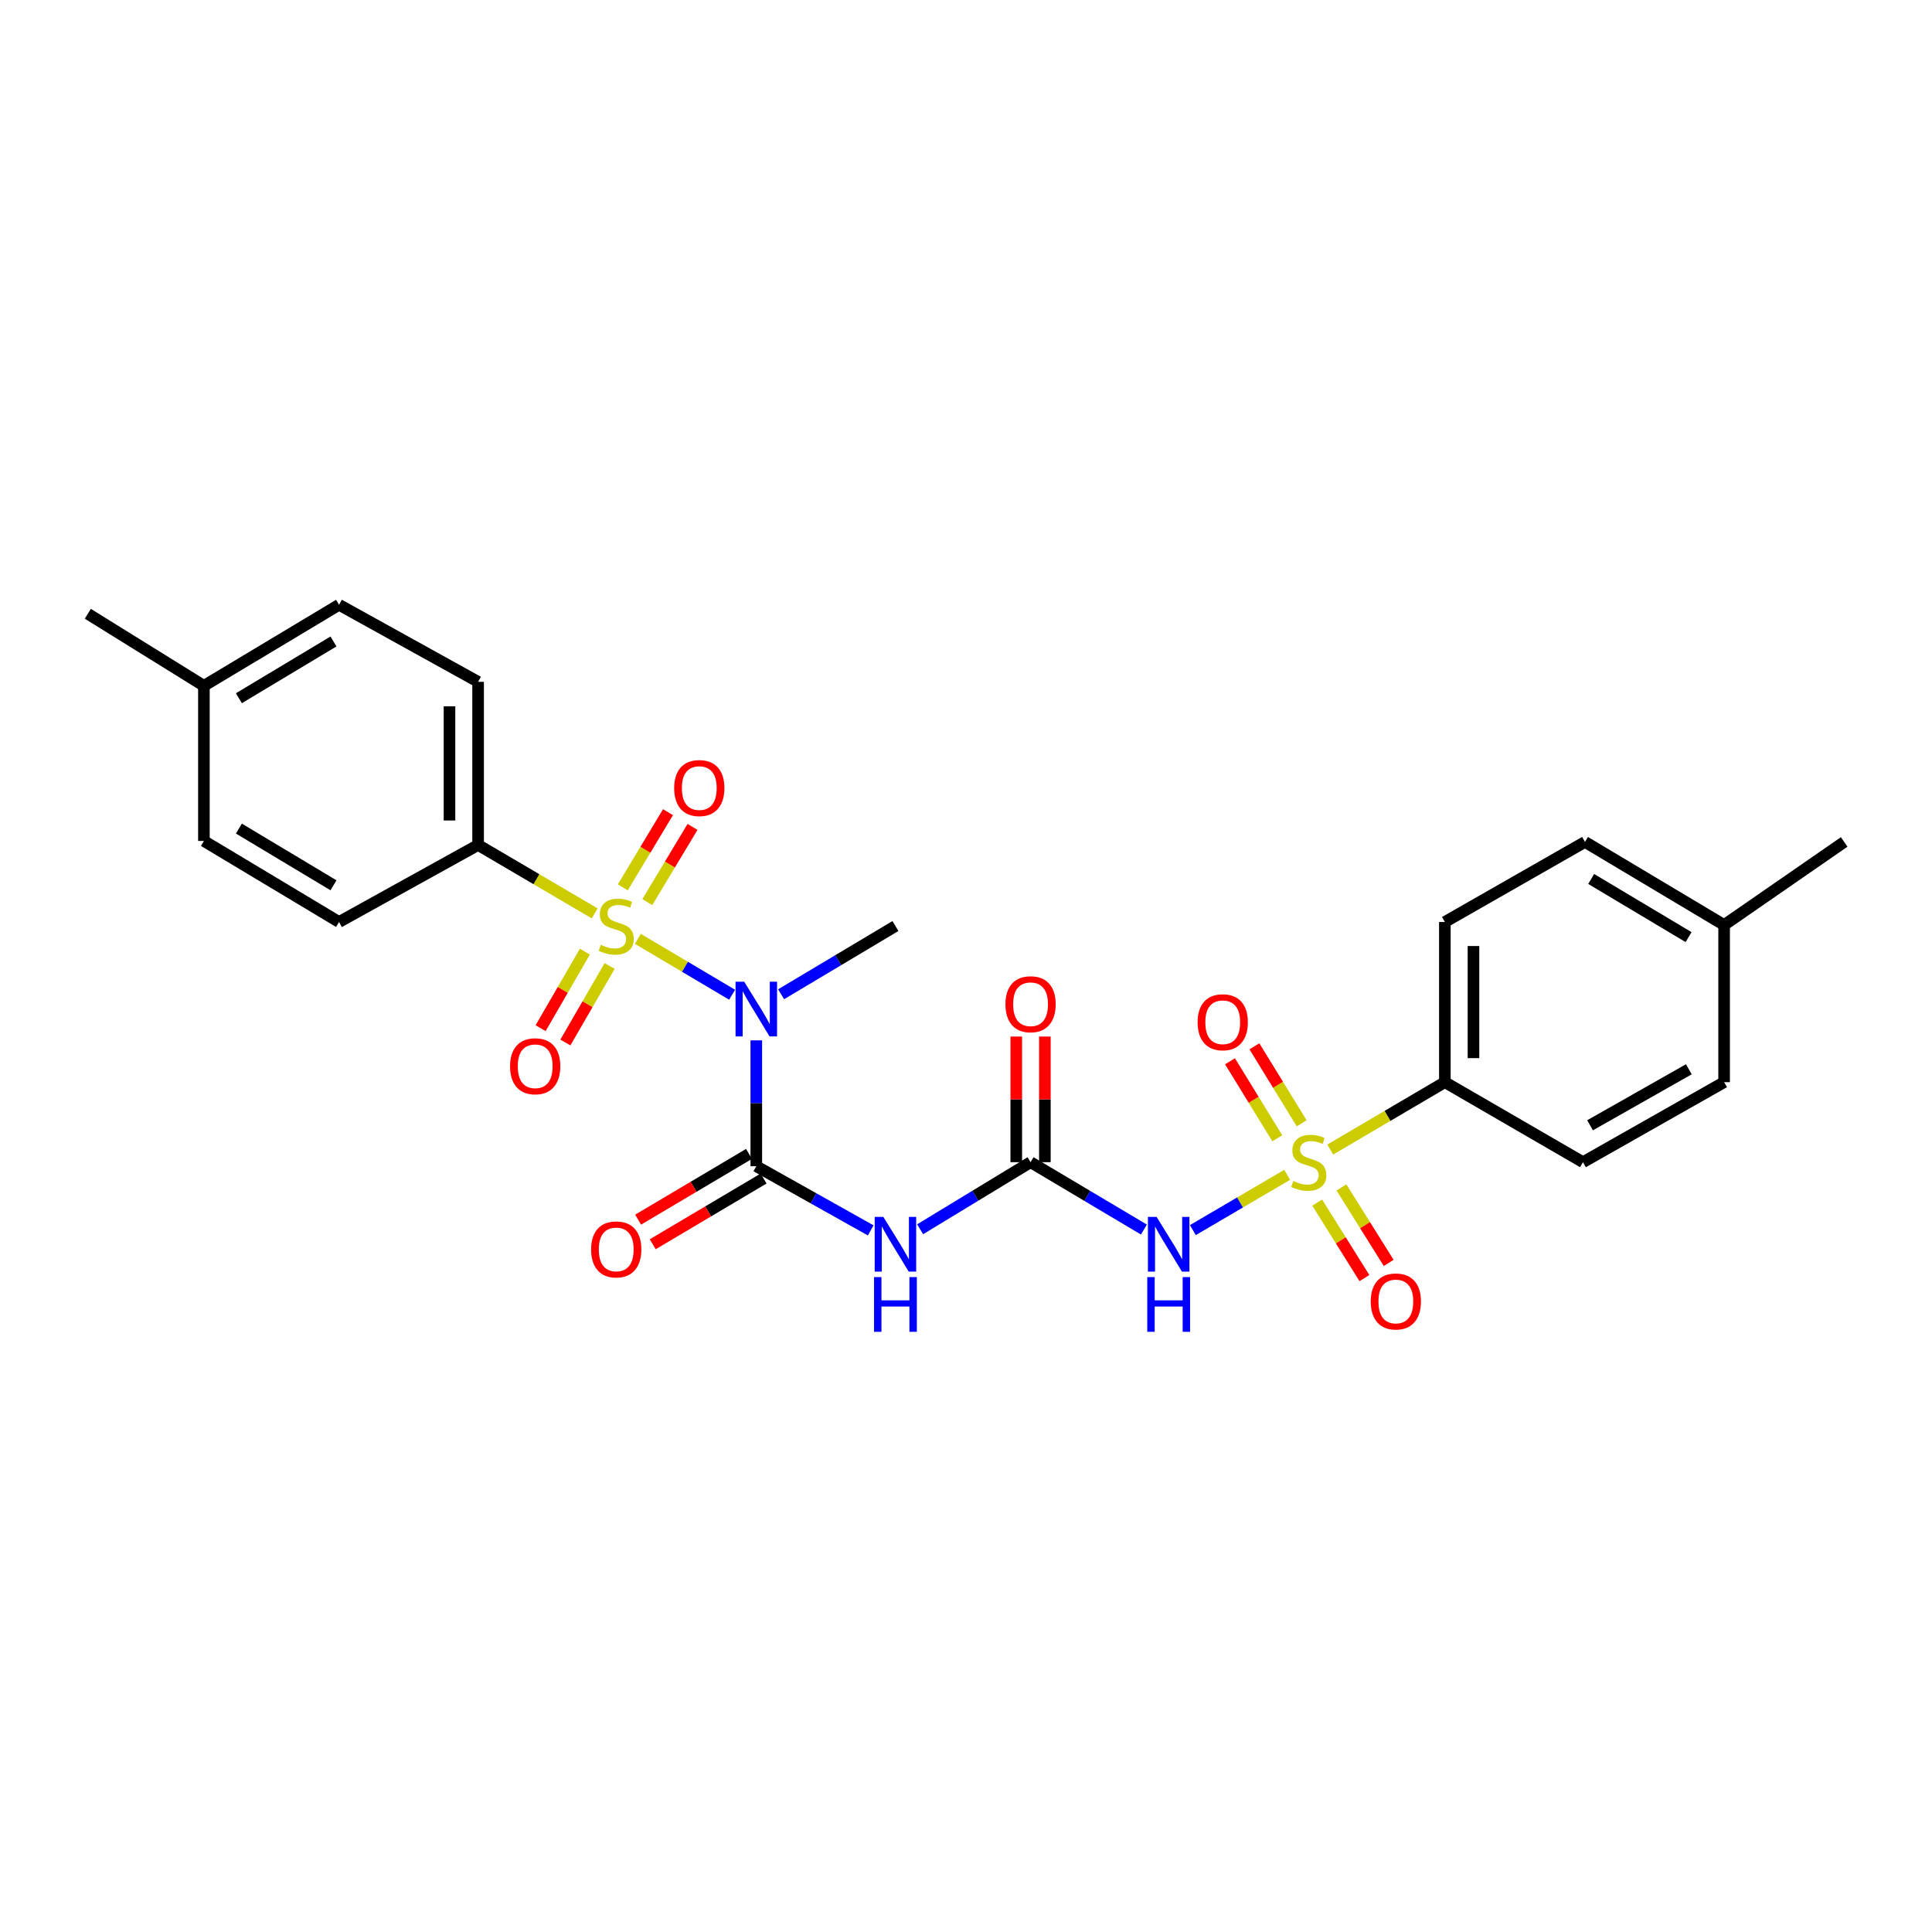 <?xml version='1.0' encoding='iso-8859-1'?>
<svg version='1.1' baseProfile='full'
              xmlns='http://www.w3.org/2000/svg'
                      xmlns:rdkit='http://www.rdkit.org/xml'
                      xmlns:xlink='http://www.w3.org/1999/xlink'
                  xml:space='preserve'
width='1000px' height='1000px' viewBox='0 0 1000 1000'>
<!-- END OF HEADER -->
<rect style='opacity:1.0;fill:#FFFFFF;stroke:none' width='1000' height='1000' x='0' y='0'> </rect>
<path class='bond-1' d='M 330.146,485.944 L 354.542,500.407' style='fill:none;fill-rule:evenodd;stroke:#CCCC00;stroke-width:6px;stroke-linecap:butt;stroke-linejoin:miter;stroke-opacity:1' />
<path class='bond-1' d='M 354.542,500.407 L 378.939,514.87' style='fill:none;fill-rule:evenodd;stroke:#0000FF;stroke-width:6px;stroke-linecap:butt;stroke-linejoin:miter;stroke-opacity:1' />
<path class='bond-6' d='M 307.806,472.766 L 277.637,455.059' style='fill:none;fill-rule:evenodd;stroke:#CCCC00;stroke-width:6px;stroke-linecap:butt;stroke-linejoin:miter;stroke-opacity:1' />
<path class='bond-6' d='M 277.637,455.059 L 247.468,437.351' style='fill:none;fill-rule:evenodd;stroke:#000000;stroke-width:6px;stroke-linecap:butt;stroke-linejoin:miter;stroke-opacity:1' />
<path class='bond-8' d='M 335.049,466.923 L 346.749,447.467' style='fill:none;fill-rule:evenodd;stroke:#CCCC00;stroke-width:6px;stroke-linecap:butt;stroke-linejoin:miter;stroke-opacity:1' />
<path class='bond-8' d='M 346.749,447.467 L 358.448,428.011' style='fill:none;fill-rule:evenodd;stroke:#FF0000;stroke-width:6px;stroke-linecap:butt;stroke-linejoin:miter;stroke-opacity:1' />
<path class='bond-8' d='M 322.358,459.291 L 334.057,439.835' style='fill:none;fill-rule:evenodd;stroke:#CCCC00;stroke-width:6px;stroke-linecap:butt;stroke-linejoin:miter;stroke-opacity:1' />
<path class='bond-8' d='M 334.057,439.835 L 345.757,420.379' style='fill:none;fill-rule:evenodd;stroke:#FF0000;stroke-width:6px;stroke-linecap:butt;stroke-linejoin:miter;stroke-opacity:1' />
<path class='bond-9' d='M 302.729,492.578 L 291.273,512.38' style='fill:none;fill-rule:evenodd;stroke:#CCCC00;stroke-width:6px;stroke-linecap:butt;stroke-linejoin:miter;stroke-opacity:1' />
<path class='bond-9' d='M 291.273,512.38 L 279.817,532.182' style='fill:none;fill-rule:evenodd;stroke:#FF0000;stroke-width:6px;stroke-linecap:butt;stroke-linejoin:miter;stroke-opacity:1' />
<path class='bond-9' d='M 315.548,499.994 L 304.092,519.796' style='fill:none;fill-rule:evenodd;stroke:#CCCC00;stroke-width:6px;stroke-linecap:butt;stroke-linejoin:miter;stroke-opacity:1' />
<path class='bond-9' d='M 304.092,519.796 L 292.636,539.599' style='fill:none;fill-rule:evenodd;stroke:#FF0000;stroke-width:6px;stroke-linecap:butt;stroke-linejoin:miter;stroke-opacity:1' />
<path class='bond-0' d='M 666.232,608.094 L 641.826,622.395' style='fill:none;fill-rule:evenodd;stroke:#CCCC00;stroke-width:6px;stroke-linecap:butt;stroke-linejoin:miter;stroke-opacity:1' />
<path class='bond-0' d='M 641.826,622.395 L 617.42,636.696' style='fill:none;fill-rule:evenodd;stroke:#0000FF;stroke-width:6px;stroke-linecap:butt;stroke-linejoin:miter;stroke-opacity:1' />
<path class='bond-7' d='M 688.536,595.003 L 718.197,577.563' style='fill:none;fill-rule:evenodd;stroke:#CCCC00;stroke-width:6px;stroke-linecap:butt;stroke-linejoin:miter;stroke-opacity:1' />
<path class='bond-7' d='M 718.197,577.563 L 747.858,560.124' style='fill:none;fill-rule:evenodd;stroke:#000000;stroke-width:6px;stroke-linecap:butt;stroke-linejoin:miter;stroke-opacity:1' />
<path class='bond-10' d='M 673.746,581.42 L 661.509,561.494' style='fill:none;fill-rule:evenodd;stroke:#CCCC00;stroke-width:6px;stroke-linecap:butt;stroke-linejoin:miter;stroke-opacity:1' />
<path class='bond-10' d='M 661.509,561.494 L 649.273,541.568' style='fill:none;fill-rule:evenodd;stroke:#FF0000;stroke-width:6px;stroke-linecap:butt;stroke-linejoin:miter;stroke-opacity:1' />
<path class='bond-10' d='M 661.126,589.17 L 648.889,569.244' style='fill:none;fill-rule:evenodd;stroke:#CCCC00;stroke-width:6px;stroke-linecap:butt;stroke-linejoin:miter;stroke-opacity:1' />
<path class='bond-10' d='M 648.889,569.244 L 636.653,549.317' style='fill:none;fill-rule:evenodd;stroke:#FF0000;stroke-width:6px;stroke-linecap:butt;stroke-linejoin:miter;stroke-opacity:1' />
<path class='bond-11' d='M 681.779,622.475 L 694.004,642.006' style='fill:none;fill-rule:evenodd;stroke:#CCCC00;stroke-width:6px;stroke-linecap:butt;stroke-linejoin:miter;stroke-opacity:1' />
<path class='bond-11' d='M 694.004,642.006 L 706.229,661.537' style='fill:none;fill-rule:evenodd;stroke:#FF0000;stroke-width:6px;stroke-linecap:butt;stroke-linejoin:miter;stroke-opacity:1' />
<path class='bond-11' d='M 694.333,614.617 L 706.558,634.149' style='fill:none;fill-rule:evenodd;stroke:#CCCC00;stroke-width:6px;stroke-linecap:butt;stroke-linejoin:miter;stroke-opacity:1' />
<path class='bond-11' d='M 706.558,634.149 L 718.782,653.68' style='fill:none;fill-rule:evenodd;stroke:#FF0000;stroke-width:6px;stroke-linecap:butt;stroke-linejoin:miter;stroke-opacity:1' />
<path class='bond-2' d='M 391.461,538.487 L 391.461,571.059' style='fill:none;fill-rule:evenodd;stroke:#0000FF;stroke-width:6px;stroke-linecap:butt;stroke-linejoin:miter;stroke-opacity:1' />
<path class='bond-2' d='M 391.461,571.059 L 391.461,603.632' style='fill:none;fill-rule:evenodd;stroke:#000000;stroke-width:6px;stroke-linecap:butt;stroke-linejoin:miter;stroke-opacity:1' />
<path class='bond-18' d='M 404.297,514.632 L 433.887,496.972' style='fill:none;fill-rule:evenodd;stroke:#0000FF;stroke-width:6px;stroke-linecap:butt;stroke-linejoin:miter;stroke-opacity:1' />
<path class='bond-18' d='M 433.887,496.972 L 463.477,479.312' style='fill:none;fill-rule:evenodd;stroke:#000000;stroke-width:6px;stroke-linecap:butt;stroke-linejoin:miter;stroke-opacity:1' />
<path class='bond-4' d='M 391.461,603.632 L 421.067,620.24' style='fill:none;fill-rule:evenodd;stroke:#000000;stroke-width:6px;stroke-linecap:butt;stroke-linejoin:miter;stroke-opacity:1' />
<path class='bond-4' d='M 421.067,620.24 L 450.673,636.847' style='fill:none;fill-rule:evenodd;stroke:#0000FF;stroke-width:6px;stroke-linecap:butt;stroke-linejoin:miter;stroke-opacity:1' />
<path class='bond-12' d='M 387.685,597.262 L 358.987,614.275' style='fill:none;fill-rule:evenodd;stroke:#000000;stroke-width:6px;stroke-linecap:butt;stroke-linejoin:miter;stroke-opacity:1' />
<path class='bond-12' d='M 358.987,614.275 L 330.289,631.288' style='fill:none;fill-rule:evenodd;stroke:#FF0000;stroke-width:6px;stroke-linecap:butt;stroke-linejoin:miter;stroke-opacity:1' />
<path class='bond-12' d='M 395.237,610.002 L 366.539,627.014' style='fill:none;fill-rule:evenodd;stroke:#000000;stroke-width:6px;stroke-linecap:butt;stroke-linejoin:miter;stroke-opacity:1' />
<path class='bond-12' d='M 366.539,627.014 L 337.842,644.027' style='fill:none;fill-rule:evenodd;stroke:#FF0000;stroke-width:6px;stroke-linecap:butt;stroke-linejoin:miter;stroke-opacity:1' />
<path class='bond-3' d='M 592.084,636.411 L 562.752,618.976' style='fill:none;fill-rule:evenodd;stroke:#0000FF;stroke-width:6px;stroke-linecap:butt;stroke-linejoin:miter;stroke-opacity:1' />
<path class='bond-3' d='M 562.752,618.976 L 533.421,601.542' style='fill:none;fill-rule:evenodd;stroke:#000000;stroke-width:6px;stroke-linecap:butt;stroke-linejoin:miter;stroke-opacity:1' />
<path class='bond-5' d='M 476.263,636.263 L 504.842,618.903' style='fill:none;fill-rule:evenodd;stroke:#0000FF;stroke-width:6px;stroke-linecap:butt;stroke-linejoin:miter;stroke-opacity:1' />
<path class='bond-5' d='M 504.842,618.903 L 533.421,601.542' style='fill:none;fill-rule:evenodd;stroke:#000000;stroke-width:6px;stroke-linecap:butt;stroke-linejoin:miter;stroke-opacity:1' />
<path class='bond-13' d='M 540.826,601.542 L 540.826,569.029' style='fill:none;fill-rule:evenodd;stroke:#000000;stroke-width:6px;stroke-linecap:butt;stroke-linejoin:miter;stroke-opacity:1' />
<path class='bond-13' d='M 540.826,569.029 L 540.826,536.516' style='fill:none;fill-rule:evenodd;stroke:#FF0000;stroke-width:6px;stroke-linecap:butt;stroke-linejoin:miter;stroke-opacity:1' />
<path class='bond-13' d='M 526.016,601.542 L 526.016,569.029' style='fill:none;fill-rule:evenodd;stroke:#000000;stroke-width:6px;stroke-linecap:butt;stroke-linejoin:miter;stroke-opacity:1' />
<path class='bond-13' d='M 526.016,569.029 L 526.016,536.516' style='fill:none;fill-rule:evenodd;stroke:#FF0000;stroke-width:6px;stroke-linecap:butt;stroke-linejoin:miter;stroke-opacity:1' />
<path class='bond-14' d='M 247.468,437.351 L 247.468,352.911' style='fill:none;fill-rule:evenodd;stroke:#000000;stroke-width:6px;stroke-linecap:butt;stroke-linejoin:miter;stroke-opacity:1' />
<path class='bond-14' d='M 232.659,424.685 L 232.659,365.577' style='fill:none;fill-rule:evenodd;stroke:#000000;stroke-width:6px;stroke-linecap:butt;stroke-linejoin:miter;stroke-opacity:1' />
<path class='bond-15' d='M 247.468,437.351 L 175.485,477.222' style='fill:none;fill-rule:evenodd;stroke:#000000;stroke-width:6px;stroke-linecap:butt;stroke-linejoin:miter;stroke-opacity:1' />
<path class='bond-16' d='M 747.858,560.124 L 747.858,477.222' style='fill:none;fill-rule:evenodd;stroke:#000000;stroke-width:6px;stroke-linecap:butt;stroke-linejoin:miter;stroke-opacity:1' />
<path class='bond-16' d='M 762.668,547.689 L 762.668,489.658' style='fill:none;fill-rule:evenodd;stroke:#000000;stroke-width:6px;stroke-linecap:butt;stroke-linejoin:miter;stroke-opacity:1' />
<path class='bond-17' d='M 747.858,560.124 L 819.349,601.542' style='fill:none;fill-rule:evenodd;stroke:#000000;stroke-width:6px;stroke-linecap:butt;stroke-linejoin:miter;stroke-opacity:1' />
<path class='bond-22' d='M 247.468,352.911 L 175.485,313.031' style='fill:none;fill-rule:evenodd;stroke:#000000;stroke-width:6px;stroke-linecap:butt;stroke-linejoin:miter;stroke-opacity:1' />
<path class='bond-21' d='M 175.485,477.222 L 105.541,435.278' style='fill:none;fill-rule:evenodd;stroke:#000000;stroke-width:6px;stroke-linecap:butt;stroke-linejoin:miter;stroke-opacity:1' />
<path class='bond-21' d='M 172.61,458.23 L 123.649,428.868' style='fill:none;fill-rule:evenodd;stroke:#000000;stroke-width:6px;stroke-linecap:butt;stroke-linejoin:miter;stroke-opacity:1' />
<path class='bond-20' d='M 747.858,477.222 L 820.385,435.788' style='fill:none;fill-rule:evenodd;stroke:#000000;stroke-width:6px;stroke-linecap:butt;stroke-linejoin:miter;stroke-opacity:1' />
<path class='bond-19' d='M 819.349,601.542 L 892.402,560.124' style='fill:none;fill-rule:evenodd;stroke:#000000;stroke-width:6px;stroke-linecap:butt;stroke-linejoin:miter;stroke-opacity:1' />
<path class='bond-19' d='M 823.002,582.446 L 874.14,553.454' style='fill:none;fill-rule:evenodd;stroke:#000000;stroke-width:6px;stroke-linecap:butt;stroke-linejoin:miter;stroke-opacity:1' />
<path class='bond-23' d='M 892.402,560.124 L 892.402,478.786' style='fill:none;fill-rule:evenodd;stroke:#000000;stroke-width:6px;stroke-linecap:butt;stroke-linejoin:miter;stroke-opacity:1' />
<path class='bond-28' d='M 820.385,435.788 L 892.402,478.786' style='fill:none;fill-rule:evenodd;stroke:#000000;stroke-width:6px;stroke-linecap:butt;stroke-linejoin:miter;stroke-opacity:1' />
<path class='bond-28' d='M 823.596,454.953 L 874.007,485.052' style='fill:none;fill-rule:evenodd;stroke:#000000;stroke-width:6px;stroke-linecap:butt;stroke-linejoin:miter;stroke-opacity:1' />
<path class='bond-24' d='M 105.541,435.278 L 105.541,354.984' style='fill:none;fill-rule:evenodd;stroke:#000000;stroke-width:6px;stroke-linecap:butt;stroke-linejoin:miter;stroke-opacity:1' />
<path class='bond-27' d='M 175.485,313.031 L 105.541,354.984' style='fill:none;fill-rule:evenodd;stroke:#000000;stroke-width:6px;stroke-linecap:butt;stroke-linejoin:miter;stroke-opacity:1' />
<path class='bond-27' d='M 172.611,332.024 L 123.65,361.391' style='fill:none;fill-rule:evenodd;stroke:#000000;stroke-width:6px;stroke-linecap:butt;stroke-linejoin:miter;stroke-opacity:1' />
<path class='bond-25' d='M 892.402,478.786 L 954.545,435.788' style='fill:none;fill-rule:evenodd;stroke:#000000;stroke-width:6px;stroke-linecap:butt;stroke-linejoin:miter;stroke-opacity:1' />
<path class='bond-26' d='M 105.541,354.984 L 45.455,317.696' style='fill:none;fill-rule:evenodd;stroke:#000000;stroke-width:6px;stroke-linecap:butt;stroke-linejoin:miter;stroke-opacity:1' />
<path  class='atom-0' d='M 310.959 489.032
Q 311.279 489.152, 312.599 489.712
Q 313.919 490.272, 315.359 490.632
Q 316.839 490.952, 318.279 490.952
Q 320.959 490.952, 322.519 489.672
Q 324.079 488.352, 324.079 486.072
Q 324.079 484.512, 323.279 483.552
Q 322.519 482.592, 321.319 482.072
Q 320.119 481.552, 318.119 480.952
Q 315.599 480.192, 314.079 479.472
Q 312.599 478.752, 311.519 477.232
Q 310.479 475.712, 310.479 473.152
Q 310.479 469.592, 312.879 467.392
Q 315.319 465.192, 320.119 465.192
Q 323.399 465.192, 327.119 466.752
L 326.199 469.832
Q 322.799 468.432, 320.239 468.432
Q 317.479 468.432, 315.959 469.592
Q 314.439 470.712, 314.479 472.672
Q 314.479 474.192, 315.239 475.112
Q 316.039 476.032, 317.159 476.552
Q 318.319 477.072, 320.239 477.672
Q 322.799 478.472, 324.319 479.272
Q 325.839 480.072, 326.919 481.712
Q 328.039 483.312, 328.039 486.072
Q 328.039 489.992, 325.399 492.112
Q 322.799 494.192, 318.439 494.192
Q 315.919 494.192, 313.999 493.632
Q 312.119 493.112, 309.879 492.192
L 310.959 489.032
' fill='#CCCC00'/>
<path  class='atom-1' d='M 669.413 611.262
Q 669.733 611.382, 671.053 611.942
Q 672.373 612.502, 673.813 612.862
Q 675.293 613.182, 676.733 613.182
Q 679.413 613.182, 680.973 611.902
Q 682.533 610.582, 682.533 608.302
Q 682.533 606.742, 681.733 605.782
Q 680.973 604.822, 679.773 604.302
Q 678.573 603.782, 676.573 603.182
Q 674.053 602.422, 672.533 601.702
Q 671.053 600.982, 669.973 599.462
Q 668.933 597.942, 668.933 595.382
Q 668.933 591.822, 671.333 589.622
Q 673.773 587.422, 678.573 587.422
Q 681.853 587.422, 685.573 588.982
L 684.653 592.062
Q 681.253 590.662, 678.693 590.662
Q 675.933 590.662, 674.413 591.822
Q 672.893 592.942, 672.933 594.902
Q 672.933 596.422, 673.693 597.342
Q 674.493 598.262, 675.613 598.782
Q 676.773 599.302, 678.693 599.902
Q 681.253 600.702, 682.773 601.502
Q 684.293 602.302, 685.373 603.942
Q 686.493 605.542, 686.493 608.302
Q 686.493 612.222, 683.853 614.342
Q 681.253 616.422, 676.893 616.422
Q 674.373 616.422, 672.453 615.862
Q 670.573 615.342, 668.333 614.422
L 669.413 611.262
' fill='#CCCC00'/>
<path  class='atom-2' d='M 385.201 508.133
L 394.481 523.133
Q 395.401 524.613, 396.881 527.293
Q 398.361 529.973, 398.441 530.133
L 398.441 508.133
L 402.201 508.133
L 402.201 536.453
L 398.321 536.453
L 388.361 520.053
Q 387.201 518.133, 385.961 515.933
Q 384.761 513.733, 384.401 513.053
L 384.401 536.453
L 380.721 536.453
L 380.721 508.133
L 385.201 508.133
' fill='#0000FF'/>
<path  class='atom-4' d='M 598.643 629.87
L 607.923 644.87
Q 608.843 646.35, 610.323 649.03
Q 611.803 651.71, 611.883 651.87
L 611.883 629.87
L 615.643 629.87
L 615.643 658.19
L 611.763 658.19
L 601.803 641.79
Q 600.643 639.87, 599.403 637.67
Q 598.203 635.47, 597.843 634.79
L 597.843 658.19
L 594.163 658.19
L 594.163 629.87
L 598.643 629.87
' fill='#0000FF'/>
<path  class='atom-4' d='M 593.823 661.022
L 597.663 661.022
L 597.663 673.062
L 612.143 673.062
L 612.143 661.022
L 615.983 661.022
L 615.983 689.342
L 612.143 689.342
L 612.143 676.262
L 597.663 676.262
L 597.663 689.342
L 593.823 689.342
L 593.823 661.022
' fill='#0000FF'/>
<path  class='atom-5' d='M 457.217 629.87
L 466.497 644.87
Q 467.417 646.35, 468.897 649.03
Q 470.377 651.71, 470.457 651.87
L 470.457 629.87
L 474.217 629.87
L 474.217 658.19
L 470.337 658.19
L 460.377 641.79
Q 459.217 639.87, 457.977 637.67
Q 456.777 635.47, 456.417 634.79
L 456.417 658.19
L 452.737 658.19
L 452.737 629.87
L 457.217 629.87
' fill='#0000FF'/>
<path  class='atom-5' d='M 452.397 661.022
L 456.237 661.022
L 456.237 673.062
L 470.717 673.062
L 470.717 661.022
L 474.557 661.022
L 474.557 689.342
L 470.717 689.342
L 470.717 676.262
L 456.237 676.262
L 456.237 689.342
L 452.397 689.342
L 452.397 661.022
' fill='#0000FF'/>
<path  class='atom-9' d='M 348.948 407.902
Q 348.948 401.102, 352.308 397.302
Q 355.668 393.502, 361.948 393.502
Q 368.228 393.502, 371.588 397.302
Q 374.948 401.102, 374.948 407.902
Q 374.948 414.782, 371.548 418.702
Q 368.148 422.582, 361.948 422.582
Q 355.708 422.582, 352.308 418.702
Q 348.948 414.822, 348.948 407.902
M 361.948 419.382
Q 366.268 419.382, 368.588 416.502
Q 370.948 413.582, 370.948 407.902
Q 370.948 402.342, 368.588 399.542
Q 366.268 396.702, 361.948 396.702
Q 357.628 396.702, 355.268 399.502
Q 352.948 402.302, 352.948 407.902
Q 352.948 413.622, 355.268 416.502
Q 357.628 419.382, 361.948 419.382
' fill='#FF0000'/>
<path  class='atom-10' d='M 264.014 551.894
Q 264.014 545.094, 267.374 541.294
Q 270.734 537.494, 277.014 537.494
Q 283.294 537.494, 286.654 541.294
Q 290.014 545.094, 290.014 551.894
Q 290.014 558.774, 286.614 562.694
Q 283.214 566.574, 277.014 566.574
Q 270.774 566.574, 267.374 562.694
Q 264.014 558.814, 264.014 551.894
M 277.014 563.374
Q 281.334 563.374, 283.654 560.494
Q 286.014 557.574, 286.014 551.894
Q 286.014 546.334, 283.654 543.534
Q 281.334 540.694, 277.014 540.694
Q 272.694 540.694, 270.334 543.494
Q 268.014 546.294, 268.014 551.894
Q 268.014 557.614, 270.334 560.494
Q 272.694 563.374, 277.014 563.374
' fill='#FF0000'/>
<path  class='atom-11' d='M 619.885 529.112
Q 619.885 522.312, 623.245 518.512
Q 626.605 514.712, 632.885 514.712
Q 639.165 514.712, 642.525 518.512
Q 645.885 522.312, 645.885 529.112
Q 645.885 535.992, 642.485 539.912
Q 639.085 543.792, 632.885 543.792
Q 626.645 543.792, 623.245 539.912
Q 619.885 536.032, 619.885 529.112
M 632.885 540.592
Q 637.205 540.592, 639.525 537.712
Q 641.885 534.792, 641.885 529.112
Q 641.885 523.552, 639.525 520.752
Q 637.205 517.912, 632.885 517.912
Q 628.565 517.912, 626.205 520.712
Q 623.885 523.512, 623.885 529.112
Q 623.885 534.832, 626.205 537.712
Q 628.565 540.592, 632.885 540.592
' fill='#FF0000'/>
<path  class='atom-12' d='M 709.484 673.631
Q 709.484 666.831, 712.844 663.031
Q 716.204 659.231, 722.484 659.231
Q 728.764 659.231, 732.124 663.031
Q 735.484 666.831, 735.484 673.631
Q 735.484 680.511, 732.084 684.431
Q 728.684 688.311, 722.484 688.311
Q 716.244 688.311, 712.844 684.431
Q 709.484 680.551, 709.484 673.631
M 722.484 685.111
Q 726.804 685.111, 729.124 682.231
Q 731.484 679.311, 731.484 673.631
Q 731.484 668.071, 729.124 665.271
Q 726.804 662.431, 722.484 662.431
Q 718.164 662.431, 715.804 665.231
Q 713.484 668.031, 713.484 673.631
Q 713.484 679.351, 715.804 682.231
Q 718.164 685.111, 722.484 685.111
' fill='#FF0000'/>
<path  class='atom-13' d='M 305.959 646.693
Q 305.959 639.893, 309.319 636.093
Q 312.679 632.293, 318.959 632.293
Q 325.239 632.293, 328.599 636.093
Q 331.959 639.893, 331.959 646.693
Q 331.959 653.573, 328.559 657.493
Q 325.159 661.373, 318.959 661.373
Q 312.719 661.373, 309.319 657.493
Q 305.959 653.613, 305.959 646.693
M 318.959 658.173
Q 323.279 658.173, 325.599 655.293
Q 327.959 652.373, 327.959 646.693
Q 327.959 641.133, 325.599 638.333
Q 323.279 635.493, 318.959 635.493
Q 314.639 635.493, 312.279 638.293
Q 309.959 641.093, 309.959 646.693
Q 309.959 652.413, 312.279 655.293
Q 314.639 658.173, 318.959 658.173
' fill='#FF0000'/>
<path  class='atom-14' d='M 520.421 519.79
Q 520.421 512.99, 523.781 509.19
Q 527.141 505.39, 533.421 505.39
Q 539.701 505.39, 543.061 509.19
Q 546.421 512.99, 546.421 519.79
Q 546.421 526.67, 543.021 530.59
Q 539.621 534.47, 533.421 534.47
Q 527.181 534.47, 523.781 530.59
Q 520.421 526.71, 520.421 519.79
M 533.421 531.27
Q 537.741 531.27, 540.061 528.39
Q 542.421 525.47, 542.421 519.79
Q 542.421 514.23, 540.061 511.43
Q 537.741 508.59, 533.421 508.59
Q 529.101 508.59, 526.741 511.39
Q 524.421 514.19, 524.421 519.79
Q 524.421 525.51, 526.741 528.39
Q 529.101 531.27, 533.421 531.27
' fill='#FF0000'/>
</svg>
